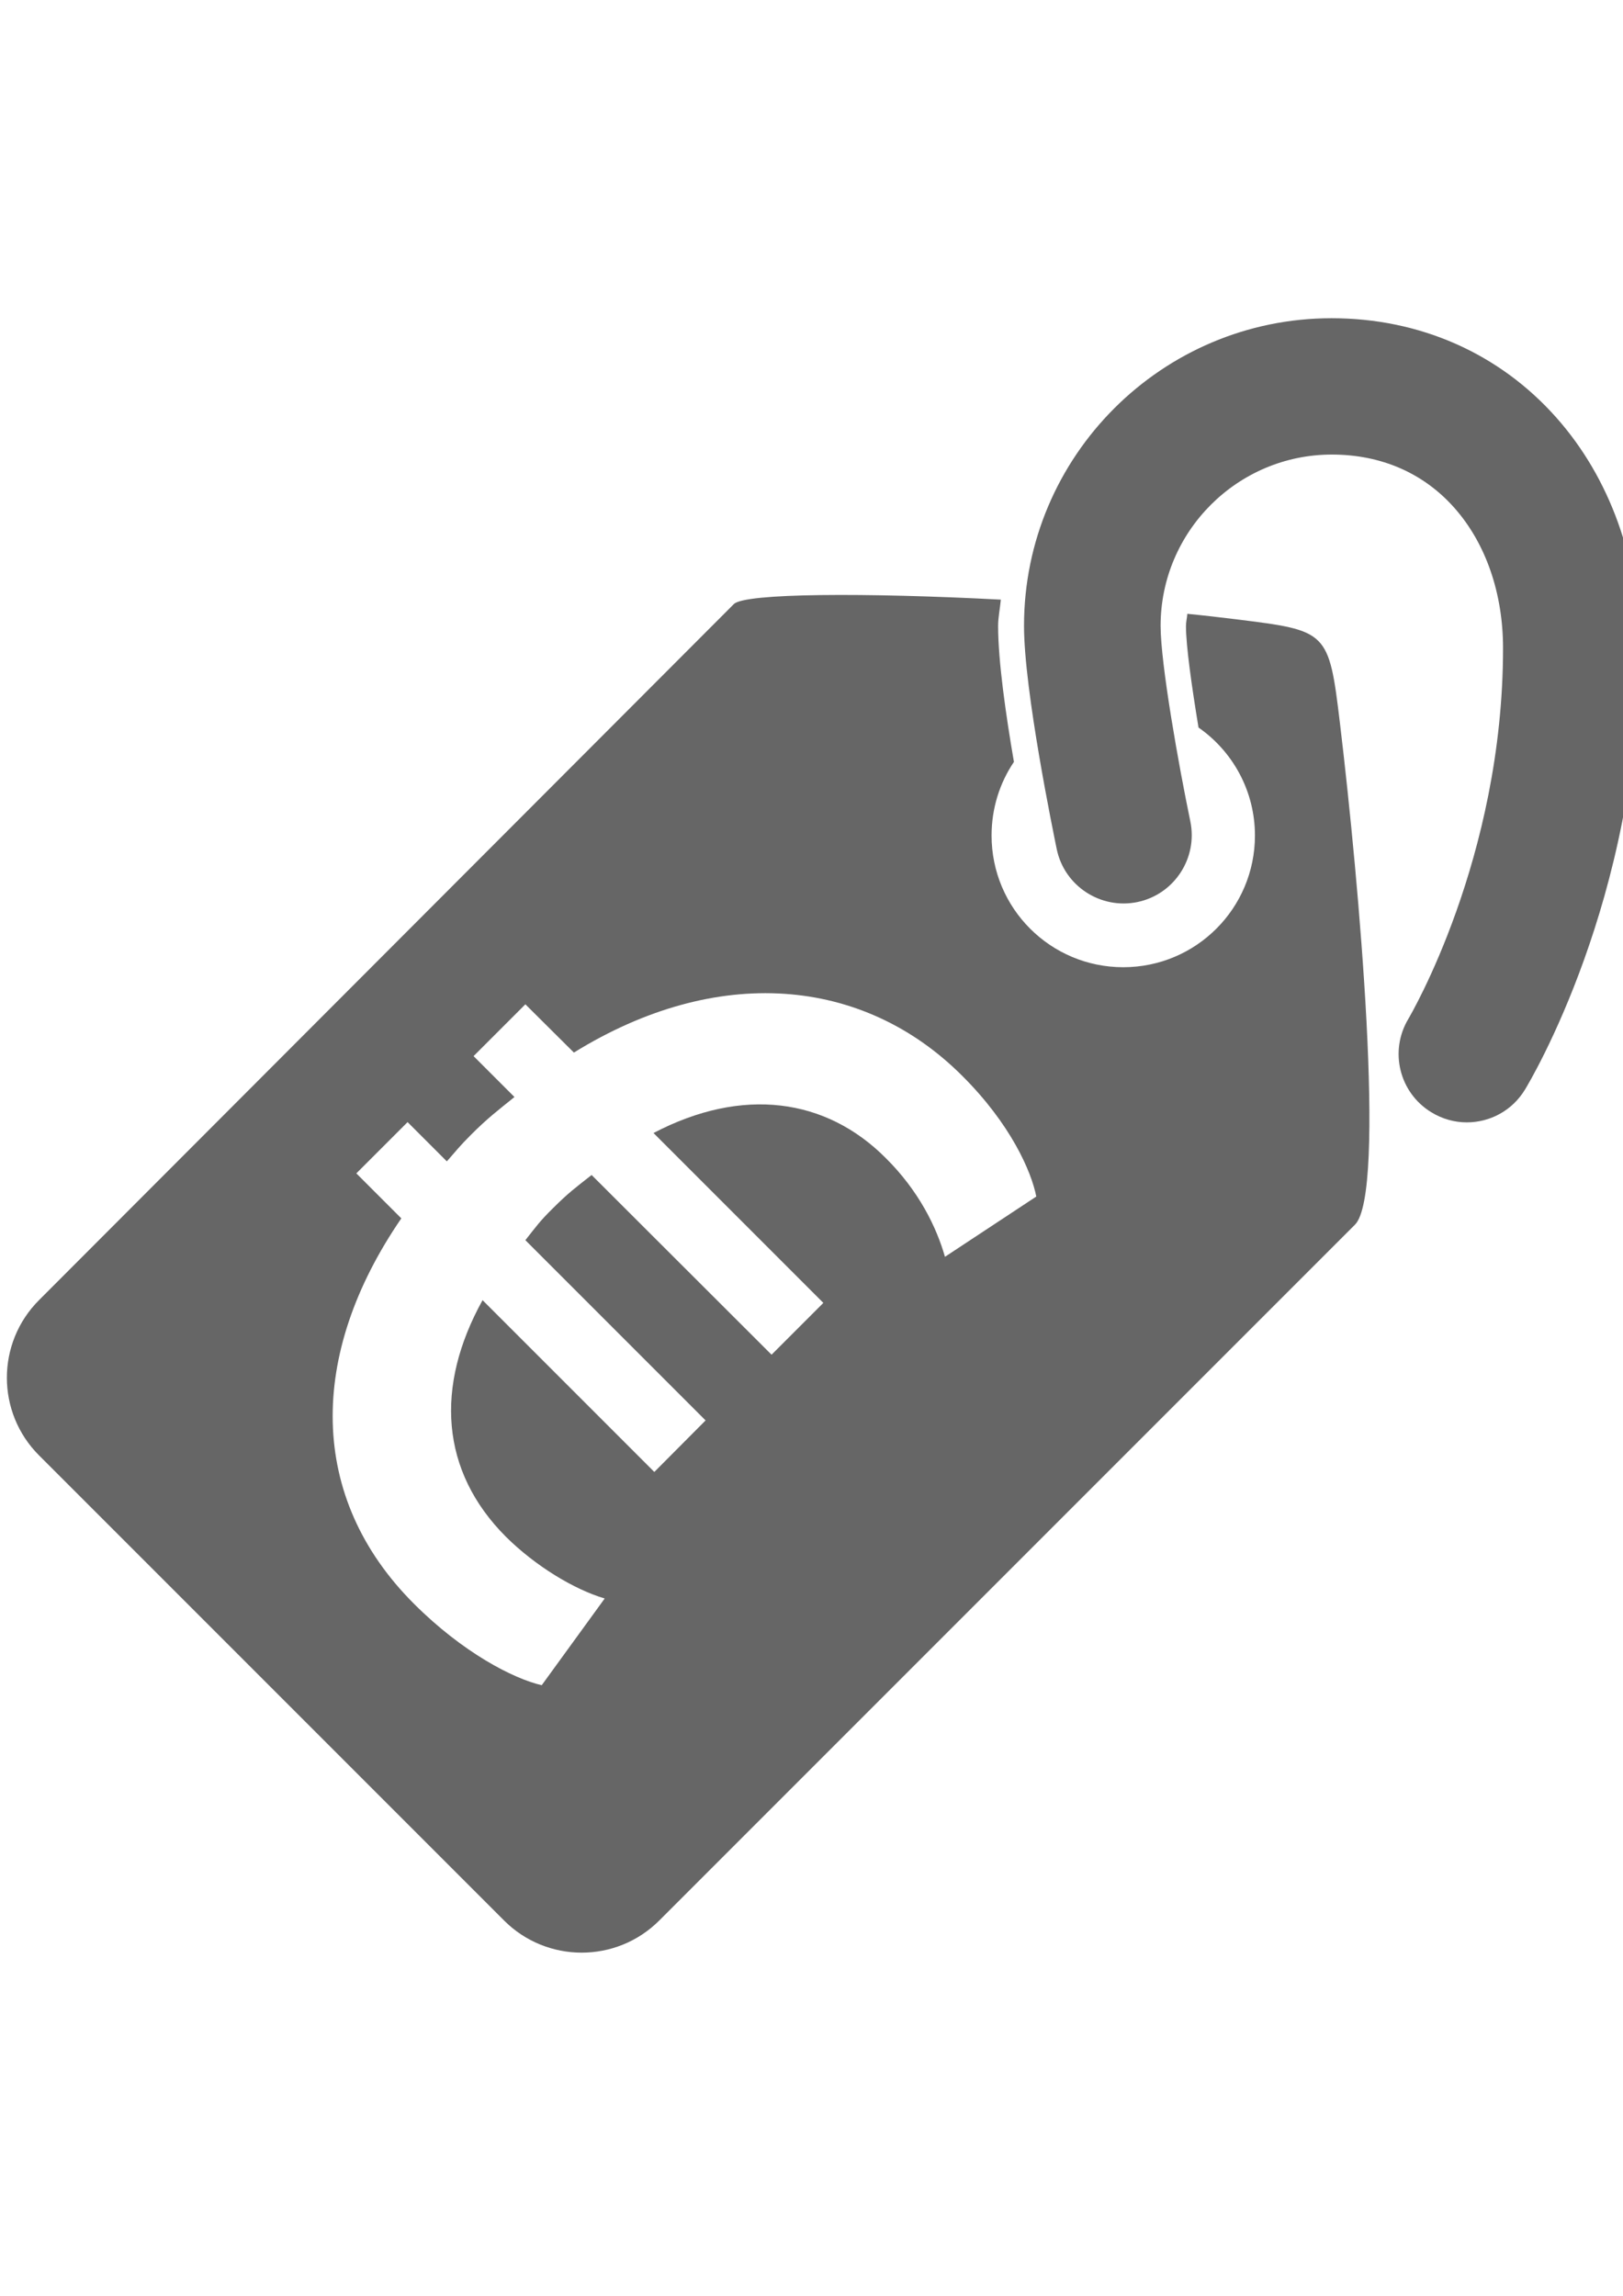 <?xml version="1.0" encoding="utf-8"?>
<!-- Generator: Adobe Illustrator 18.1.1, SVG Export Plug-In . SVG Version: 6.00 Build 0)  -->
<svg version="1.1" id="Layer_1" xmlns="http://www.w3.org/2000/svg" xmlns:xlink="http://www.w3.org/1999/xlink" x="0px" y="0px"
	 viewBox="0 0 595.3 841.9" enable-background="new 0 0 595.3 841.9" xml:space="preserve">
<g>
	<g>
		<path fill="#666666" d="M538,411.6c-4.4,0-8.9-1.2-13-3.7c-11.8-7.2-15.5-22.5-8.4-34.3c0.5-0.9,34.7-58.7,34.7-135.9
			c0-20.1-6.3-38.4-17.8-51.4c-11.3-12.8-26.9-19.6-45-19.6c-34.6,0-62.8,28.2-62.8,62.8c0,14.1,6.7,51.5,10.9,71.7
			c2.8,13.5-5.9,26.8-19.4,29.6c-13.5,2.8-26.8-5.9-29.6-19.4c-1.2-5.9-12-58.1-12-81.9c0-62.2,50.6-112.8,112.8-112.8
			c32.4,0,61.6,12.9,82.5,36.5c19.6,22.1,30.4,52.1,30.4,84.5c0,92-40.2,159-41.9,161.8C554.7,407.3,546.5,411.6,538,411.6z"/>
	</g>
	<g>
		<path fill="#666666" d="M491.5,265.4c-4.1-34.2-4.5-34.1-38.2-38.3c-5.7-0.7-11.7-1.4-17.8-2c-0.1,1.5-0.5,3-0.5,4.5
			c0,7.2,2.1,22,4.6,37.2c12.5,8.7,20.7,23.2,20.7,39.6c0,26.7-21.6,48.3-48.3,48.3s-48.3-21.6-48.3-48.3c0-10,3-19.3,8.2-27
			c-3-17.4-5.8-37.1-5.8-49.8c0-3.3,0.7-6.4,1-9.7c-49.6-2.6-93.8-2.4-97.9,1.6L14.3,476.8c-15.7,15.7-15.7,41.2,0,56.9l170.6,170.6
			c15.7,15.7,41.2,15.7,56.9,0L497,449.1C508.6,437.5,498.5,323.8,491.5,265.4z M346.6,460.9c-3.1-10.9-9.6-24.2-21.7-36.2
			c-21.9-22-52.5-26.3-85.2-9.2l62.3,62.3l-19,19L217,430.9c-5.6,4.4-8.5,6.5-14.2,12.2c-4.8,4.7-6.3,6.9-10.1,11.7l66.1,66.1
			L240,539.8l-63-63c-17.5,31.6-15.5,62.7,8.6,86.8c10.8,10.7,25,19.3,36.2,22.6L198.7,618c-10.4-2.4-28.9-11.9-46.9-29.9
			c-38.9-38.9-38.9-91.3-4.6-141.3l-16.5-16.5l18.8-18.8l14.4,14.4c3.6-4.1,4.7-5.6,8.8-9.7c6.2-6.2,9.7-8.8,16-13.9l-15-15l19-19
			l17.8,17.7c52.4-32.4,106-27.9,142.4,8.5c17.8,17.7,25.4,35.1,27.2,44.3L346.6,460.9z"/>
	</g>
</g>
</svg>
